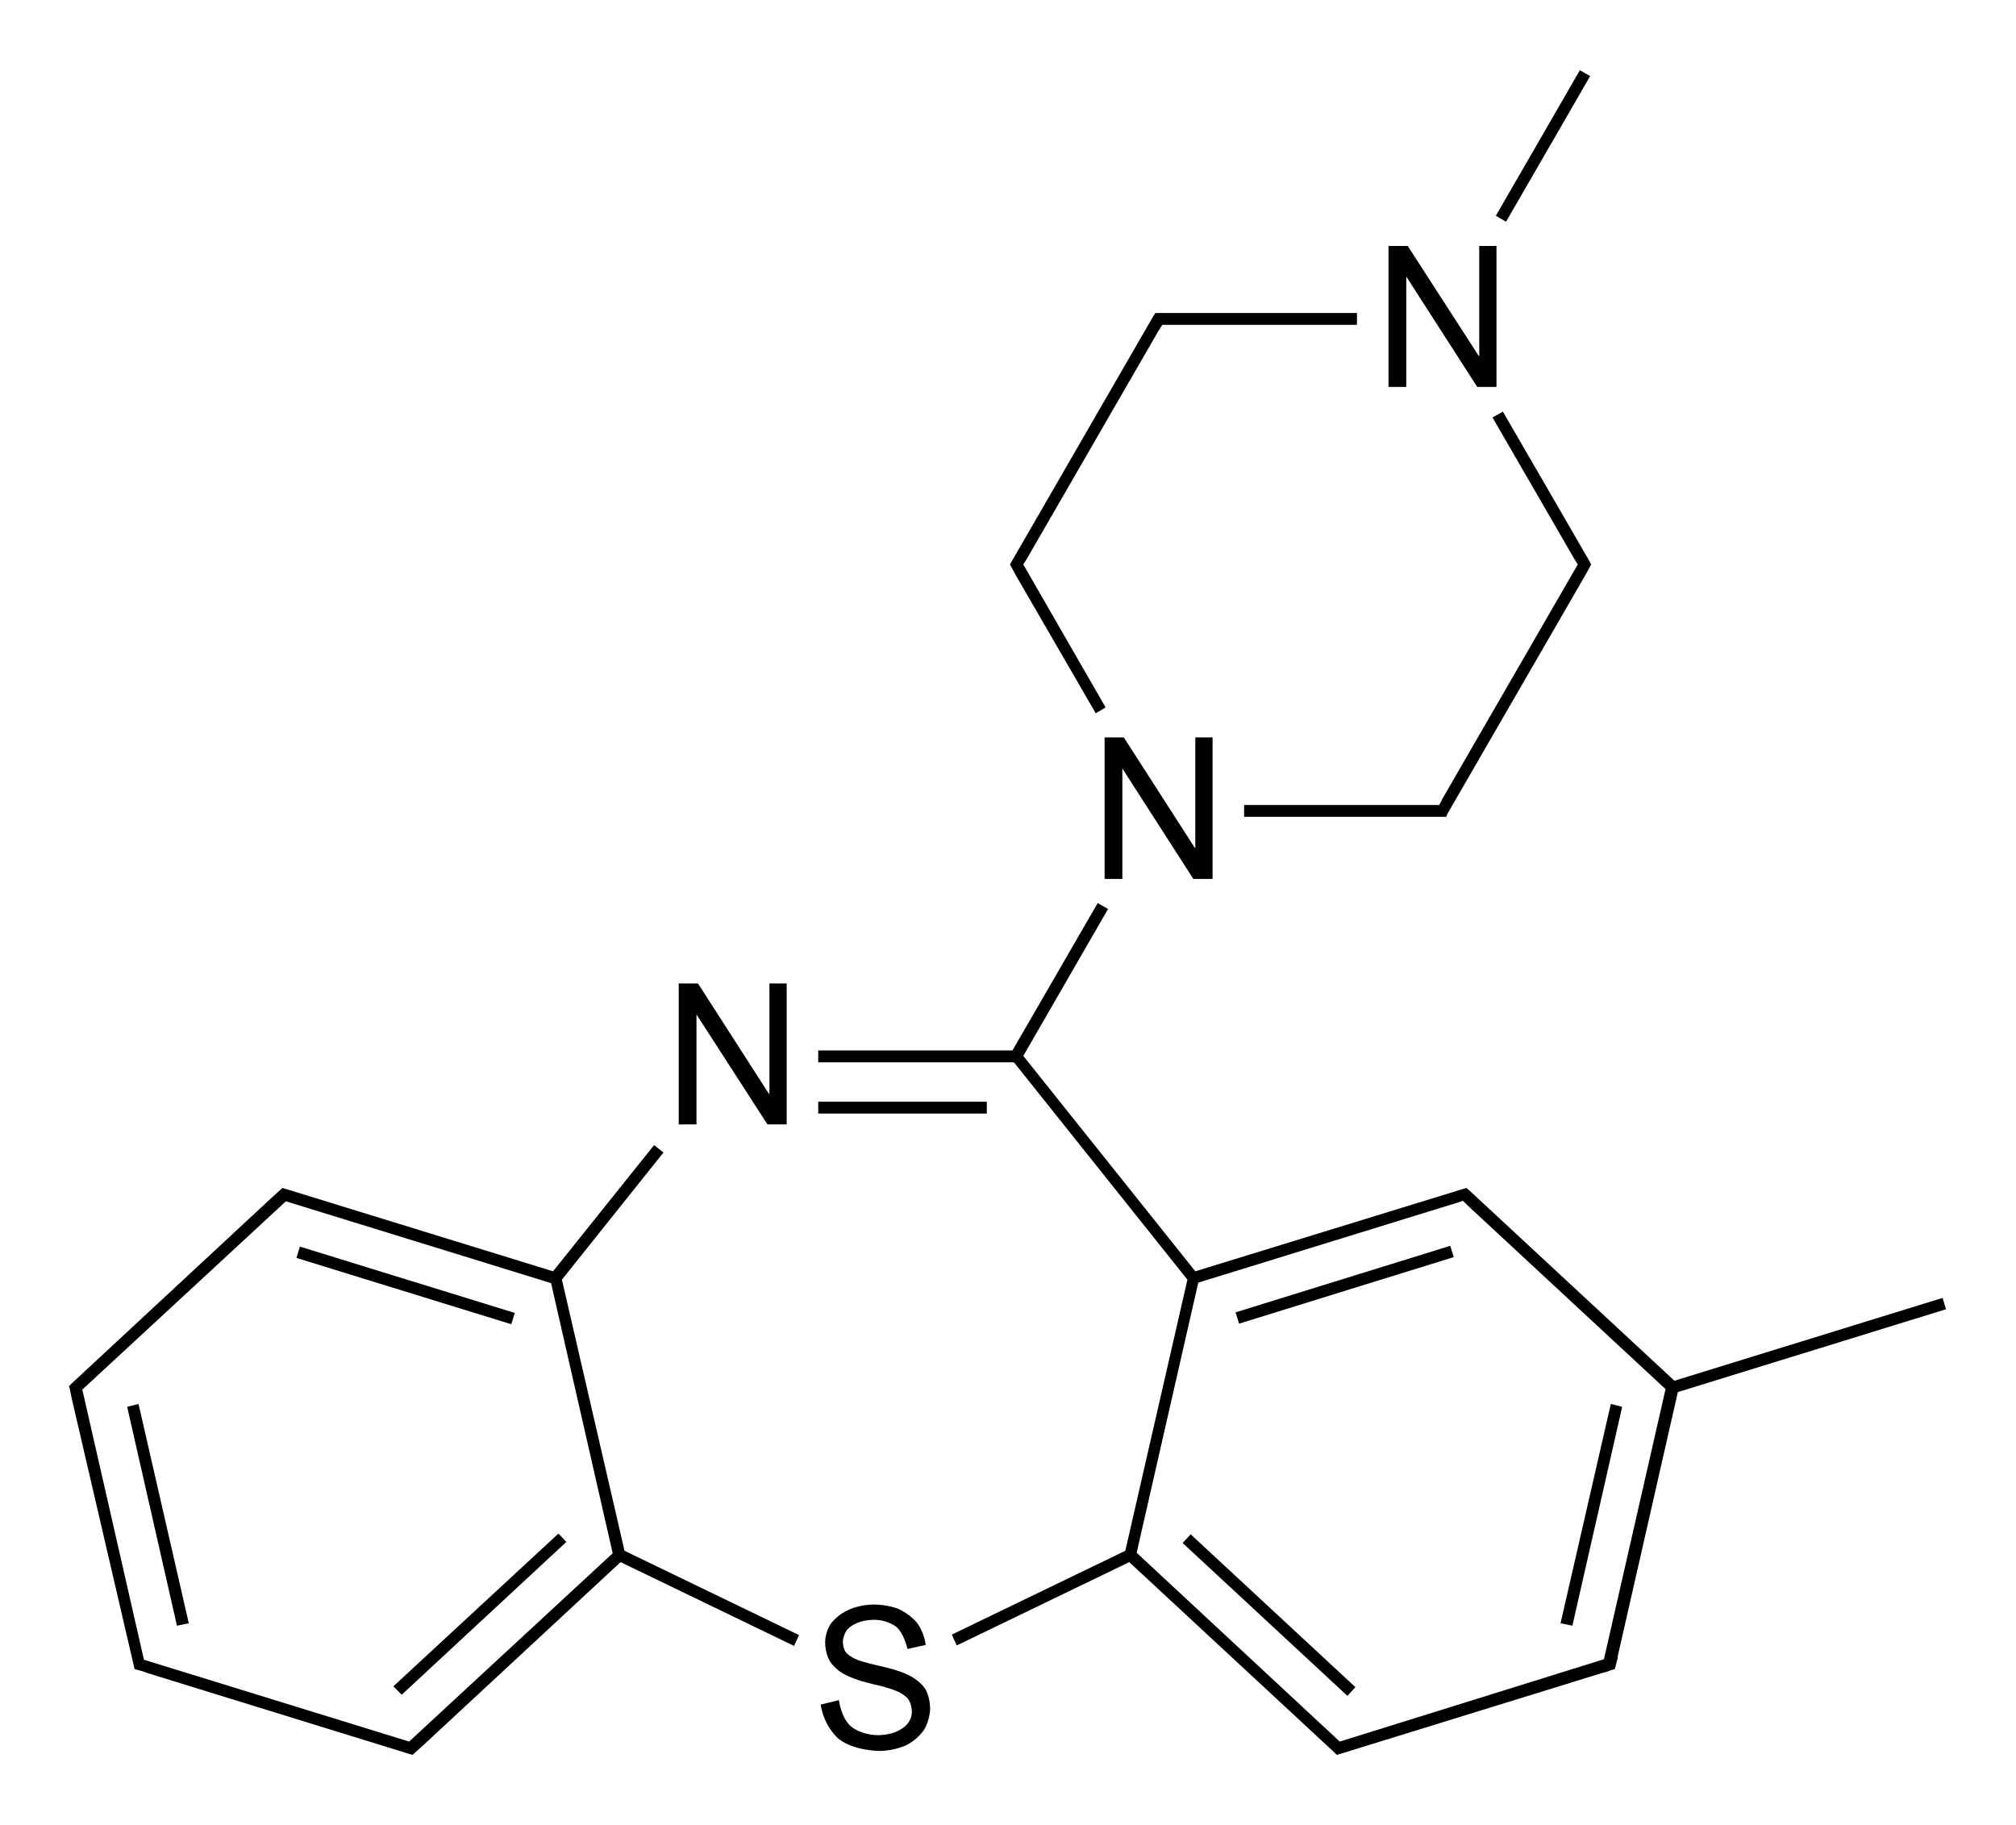 <?xml version="1.0" encoding="utf-8"?>
<!-- Generator: Adobe Illustrator 28.0.0, SVG Export Plug-In . SVG Version: 6.00 Build 0)  -->
<svg version="1.1" id="Слой_1" xmlns="http://www.w3.org/2000/svg" xmlns:xlink="http://www.w3.org/1999/xlink" x="0px" y="0px"
	 viewBox="0 0 409 370.2" style="enable-background:new 0 0 409 370.2;" xml:space="preserve">
<g>
	<rect x="166" y="223.5" width="34.2" height="2.4"/>
	<path d="M114,259.6l20.6-25.8l-1.9-1.5l-20.5,25.6L58,241.2l0,0l-0.7-0.2l-2,1.8l0,0l-39.3,36.5l0,0l-1.4,1.3l-0.1,0.1l0,0
		l-0.5,0.5l0.2,0.7h0l0,0.1l0.4,1.9l0,0L26.7,336l0,0l0.6,2.6l0.7,0.2l0,0l0.8,0.2l1.1,0.4l0,0L83,355.8l0,0l0.7,0.2l2-1.8l0,0
		l40.2-37.3l35.2,17l1-2.2l-35.4-17.1L114,259.6z M83,353.3l-1.3-0.4l0,0l-52.5-16.2l-12.5-54.8L58,243.7l1.3,0.4l0,0l52.5,16.2
		l12.5,54.8L83,353.3z"/>
	<rect x="256.3" y="304.7" transform="matrix(0.68 -0.733 0.733 0.68 -157.7 293.69)" width="2.4" height="45.6"/>
	<polygon points="329.1,285.4 326.8,284.8 316.6,329.3 319,329.8 	"/>
	<rect x="250" y="259.6" transform="matrix(0.955 -0.296 0.296 0.955 -64.922 92.311)" width="45.6" height="2.4"/>
	<rect x="81" y="238" transform="matrix(0.295 -0.956 0.956 0.295 -191.286 262.414)" width="2.4" height="45.6"/>
	<polygon points="25.8,285.4 35.9,329.8 38.3,329.3 28.1,284.8 	"/>
	<polygon points="113.3,311.1 79.8,342.1 81.5,343.8 114.9,312.8 	"/>
	<rect x="295.9" y="28.4" transform="matrix(0.5 -0.866 0.866 0.5 130.927 285.823)" width="34.1" height="2.4"/>
	<path d="M184.3,339.8c-2.2-1.1-6.1-1.9-6.1-1.9c-2.8-0.6-4.3-1.2-4.3-1.2c-1.5-0.6-2.2-1.4-2.2-1.4c-0.7-0.8-0.7-2.2-0.7-2.2
		c0-1.3,0.8-2.4,0.8-2.4c0.8-1,2.2-1.5,2.2-1.5c1.4-0.6,3.3-0.6,3.3-0.6c2.8,0,4.5,1.4,4.5,1.4c1.6,1.3,2.3,4.5,2.3,4.5h0.1l3.6-0.8
		c-0.3-2.6-1.7-4.4-1.7-4.4c-1.4-1.8-3.6-2.8-3.6-2.8c-2.2-1-5.2-1-5.2-1c-2.8,0-5,1-5,1c-2.3,1-3.6,2.7-3.6,2.7
		c-1.3,1.7-1.3,3.9-1.3,3.9c0,2,0.7,3.4,0.7,3.4c0.6,1.4,2.3,2.6,2.3,2.6c1.7,1.2,4.6,2,4.6,2c0.7,0.2,2.3,0.6,2.3,0.6
		c2.8,0.6,4.2,1.2,4.2,1.2c1.7,0.6,2.6,1.6,2.6,1.6c0.9,1,0.9,2.8,0.9,2.8c0,1.4-0.9,2.4-0.9,2.4c-0.9,1.1-2.5,1.7-2.5,1.7
		c-1.6,0.6-3.4,0.6-3.4,0.6c-3.6,0-5.6-1.8-5.6-1.8c-2-1.8-2.4-5.3-2.4-5.3l-3.7,0.9c0.7,4.6,3.7,7,3.7,7c3.1,2.4,8.2,2.4,8.2,2.4
		c3,0,5.3-1.1,5.3-1.1c2.4-1.1,3.7-3.1,3.7-3.1c1.3-2,1.3-4.4,1.3-4.4c0-2.4-1-4-1-4C186.6,340.9,184.3,339.8,184.3,339.8z"/>
	<polygon points="141.3,205.8 141.3,205.8 155.7,228.1 159.6,228.1 159.6,199.5 156.1,199.5 156.1,221.9 156,221.9 141.6,199.5 
		137.7,199.5 137.7,228.1 141.3,228.1 	"/>
	<path d="M328.2,336l12.2-53.6l54.4-16.8l-0.7-2.3l-54.4,16.8l-41.6-38.6l-0.6-0.5l-0.7,0.2l0,0l-54.3,16.7l-34.9-43.7l17.2-29.8
		l-2.1-1.2l-17.3,29.9H166v2.4h39.7l35.2,44.1l-12.6,55l-35.2,17l1,2.2l35-16.9l40.2,37.3l0,0l1.4,1.3l0,0l0,0l0.5,0.5l0.7-0.2l0,0
		l53.1-16.4l0,0l0.8-0.2l1.1-0.4l0,0l0.7-0.2l0.2-0.7l0,0l0.4-1.6L328.2,336L328.2,336z M273.1,352.9l-1.3,0.4l-41.2-38.3l12.5-54.8
		l52.5-16.2l0,0l1.2-0.4l0.9,0.9l0,0l40.2,37.3l-12.5,54.8L273.1,352.9L273.1,352.9z"/>
	<polygon points="242.4,172 228,149.6 224.1,149.6 224.1,178.3 227.7,178.3 227.7,155.9 227.7,155.9 242.1,178.3 246,178.3 
		246,149.6 242.5,149.6 242.5,172 	"/>
	<polygon points="322.5,113.9 322.5,113.9 304.9,83.5 302.8,84.7 319.4,113.4 319.4,113.4 320.1,114.5 292.6,162.1 292.6,162.1 
		292,163.3 290.7,163.3 252.4,163.3 252.4,165.7 290.7,165.7 292.7,165.7 293.4,165.7 293.7,165 321.5,116.9 321.5,116.9 
		322.5,115.1 322.5,115.1 322.5,115.1 322.8,114.5 	"/>
	<polygon points="285.3,56.1 285.3,56.1 299.7,78.5 303.6,78.5 303.6,49.9 300.1,49.9 300.1,72.2 300,72.2 285.6,49.9 281.7,49.9 
		281.7,78.5 285.3,78.5 	"/>
	<polygon points="204.9,114.5 206.2,116.9 206.2,116.9 222.3,144.7 224.3,143.5 207.6,114.5 208.3,113.4 208.3,113.4 235.1,67 
		235.1,67 235.8,65.9 237.1,65.9 275.3,65.9 275.3,63.5 237.1,63.5 235.1,63.5 234.4,63.5 234,64.1 205.3,113.8 	"/>
</g>
</svg>
